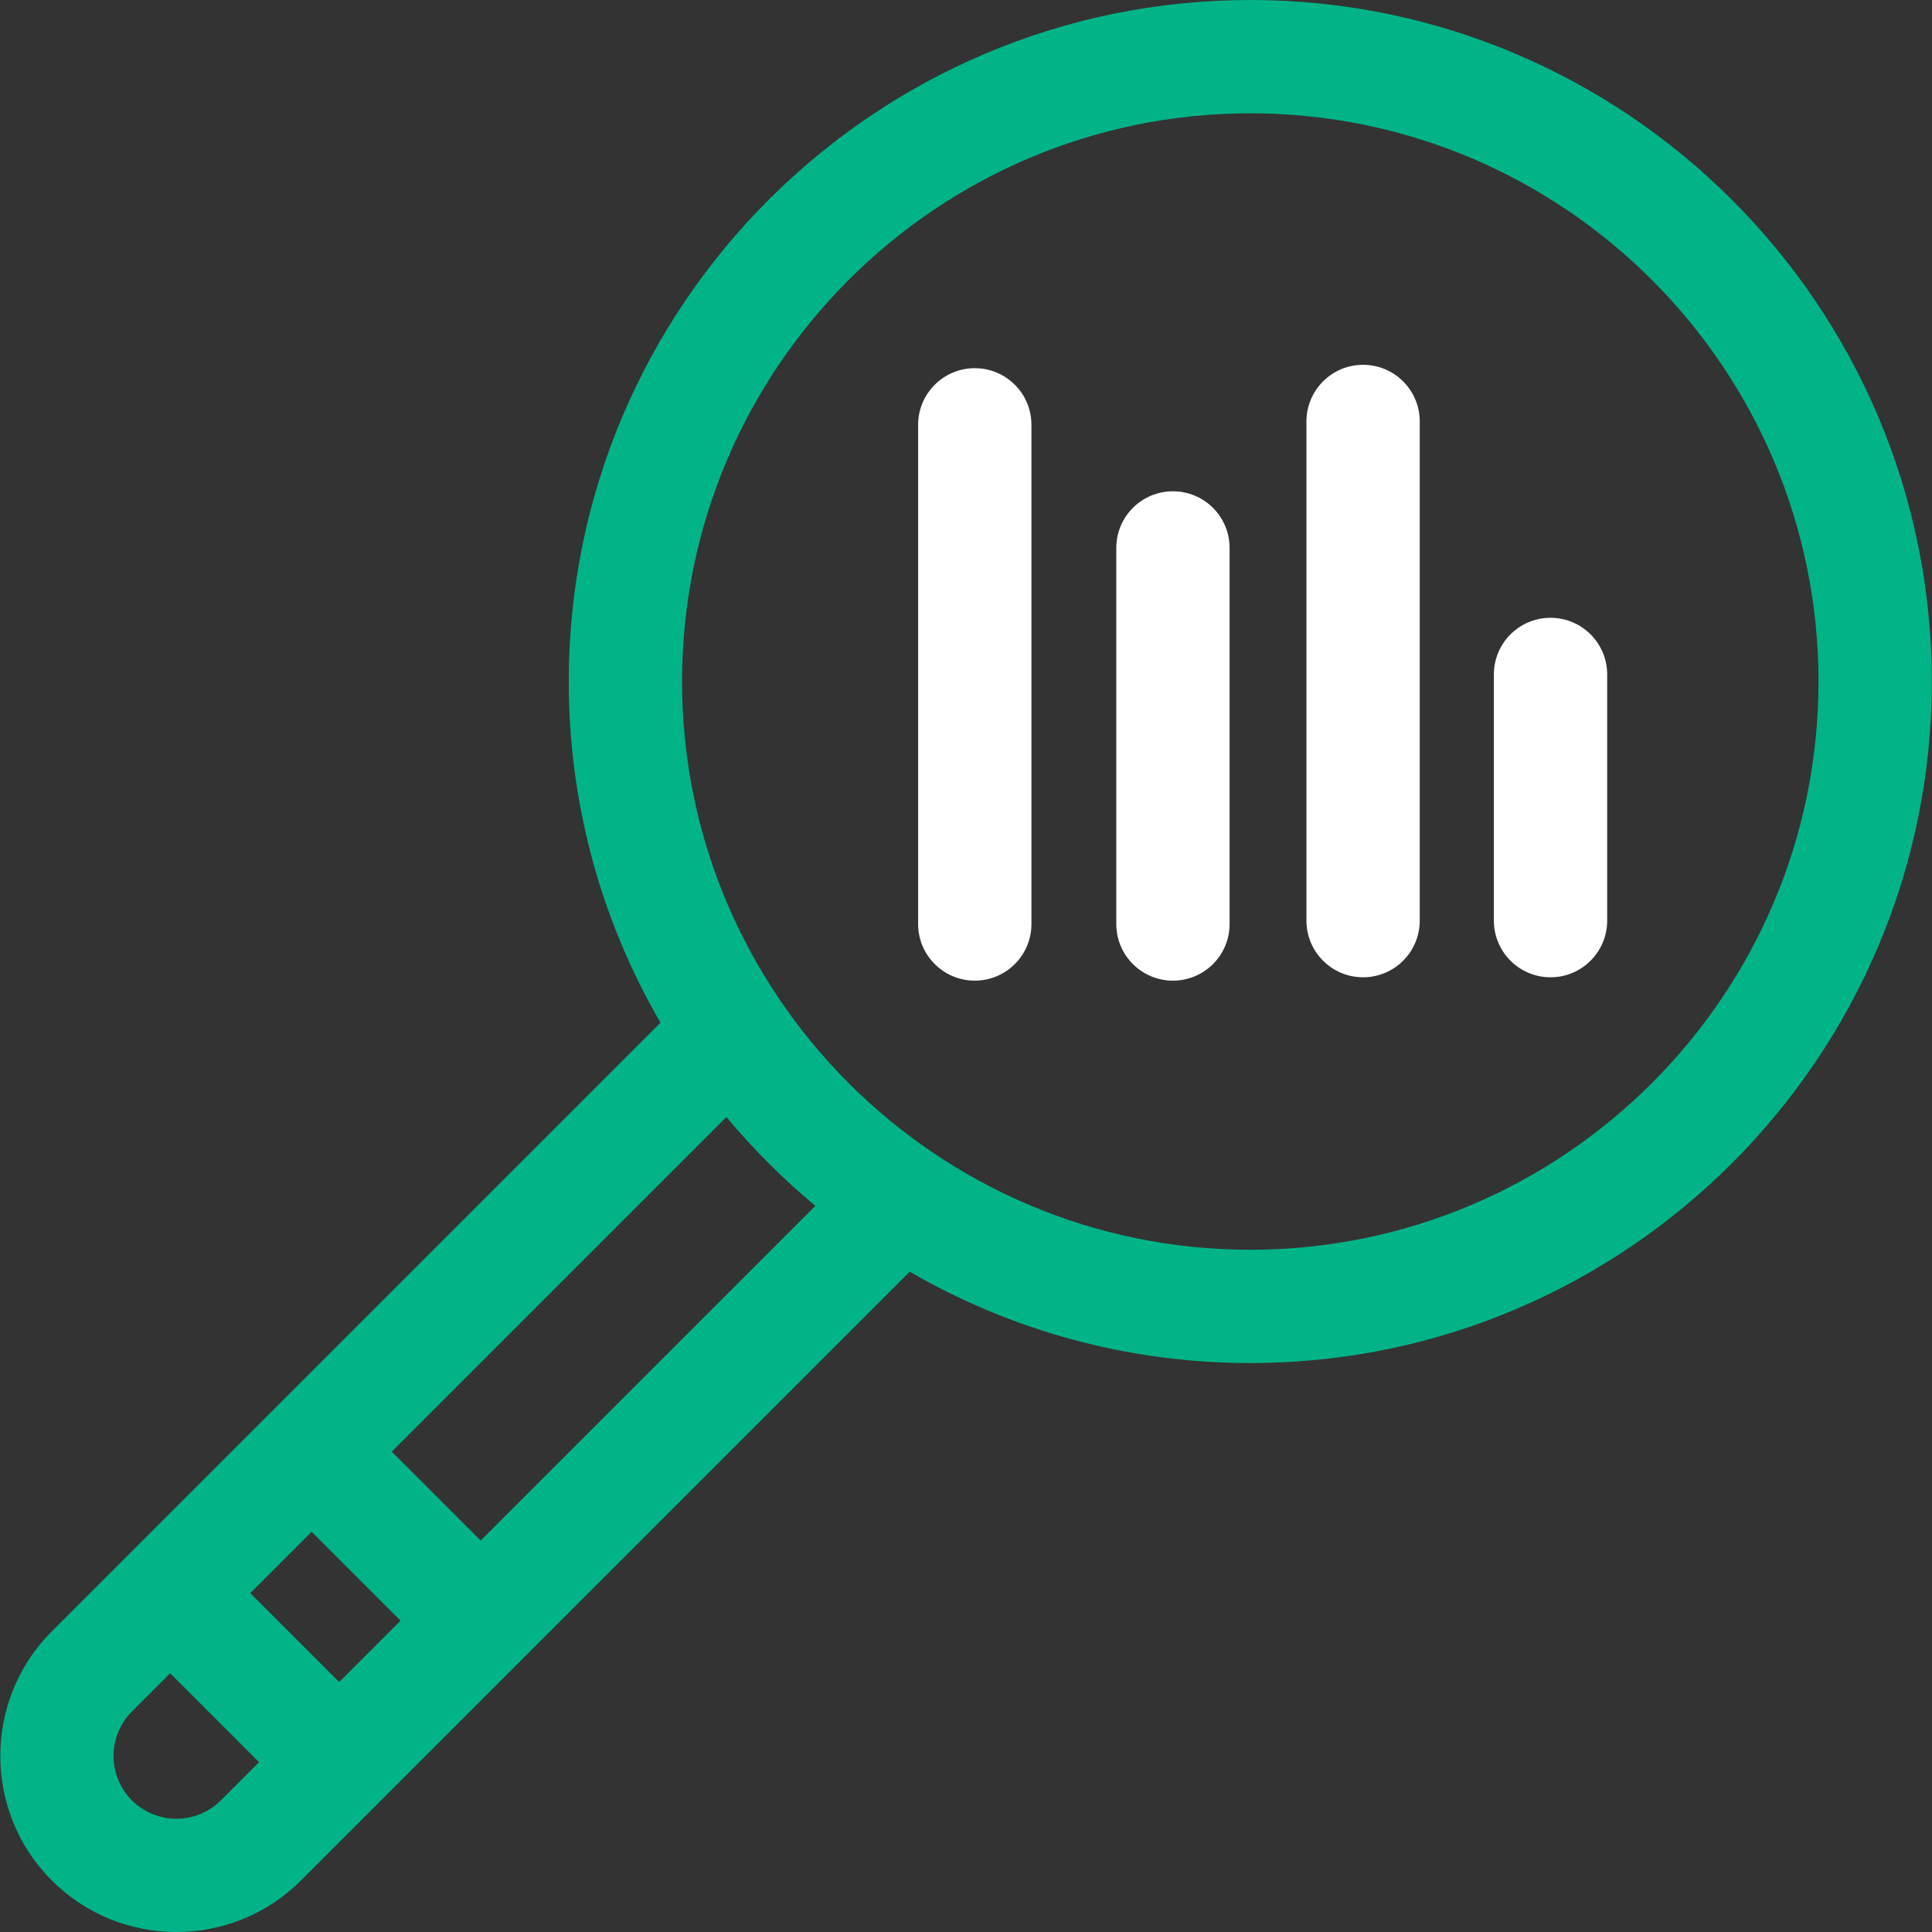 <?xml version="1.0" encoding="UTF-8"?> <svg xmlns="http://www.w3.org/2000/svg" width="128" height="128" viewBox="0 0 128 128" fill="none"><rect x="0" y="0" width="128" height="128" fill="#333333" stroke="none"/> <path d="M82.834 0C57.937 0 37.681 20.256 37.681 45.153C37.681 53.383 39.895 61.104 43.758 67.755L3.433 108.08C-1.118 112.631 -1.118 120.036 3.433 124.587C5.708 126.862 8.697 128 11.686 128C14.675 128 17.664 126.862 19.939 124.587L60.272 84.254C66.914 88.101 74.621 90.306 82.834 90.306C107.732 90.306 127.987 70.05 127.987 45.153C127.987 20.256 107.732 0 82.834 0ZM14.631 119.279C13.007 120.903 10.365 120.902 8.741 119.279C7.117 117.655 7.117 115.013 8.741 113.389L11.272 110.857L17.162 116.747L14.631 119.279ZM22.47 111.439L16.581 105.549L20.646 101.484L26.536 107.374L22.47 111.439ZM31.844 102.065L25.954 96.175L48.127 74.003C49.907 76.141 51.88 78.112 54.019 79.89L31.844 102.065ZM82.834 82.799C62.076 82.799 45.188 65.911 45.188 45.153C45.188 24.395 62.076 7.507 82.834 7.507C103.593 7.507 120.48 24.395 120.48 45.153C120.48 65.912 103.593 82.799 82.834 82.799Z" fill="#00B487"></path> <path d="M102.726 40.93C100.653 40.93 98.973 42.61 98.973 44.683V60.994C98.973 63.067 100.653 64.748 102.726 64.748C104.799 64.748 106.48 63.067 106.48 60.994V44.683C106.48 42.61 104.799 40.93 102.726 40.93Z" fill="white"></path> <path d="M90.308 24.17C88.235 24.17 86.555 25.85 86.555 27.923V60.994C86.555 63.067 88.235 64.748 90.308 64.748C92.381 64.748 94.062 63.067 94.062 60.994V27.923C94.062 25.85 92.381 24.17 90.308 24.17Z" fill="white"></path> <path d="M77.71 32.549C75.638 32.549 73.957 34.229 73.957 36.302V61.218C73.957 63.291 75.638 64.971 77.71 64.971C79.784 64.971 81.464 63.291 81.464 61.218V36.302C81.464 34.229 79.784 32.549 77.71 32.549Z" fill="white"></path> <path d="M64.582 24.393C62.509 24.393 60.828 26.073 60.828 28.146V61.217C60.828 63.29 62.509 64.97 64.582 64.97C66.655 64.97 68.335 63.29 68.335 61.217V28.146C68.335 26.073 66.655 24.393 64.582 24.393Z" fill="white"></path> </svg> 